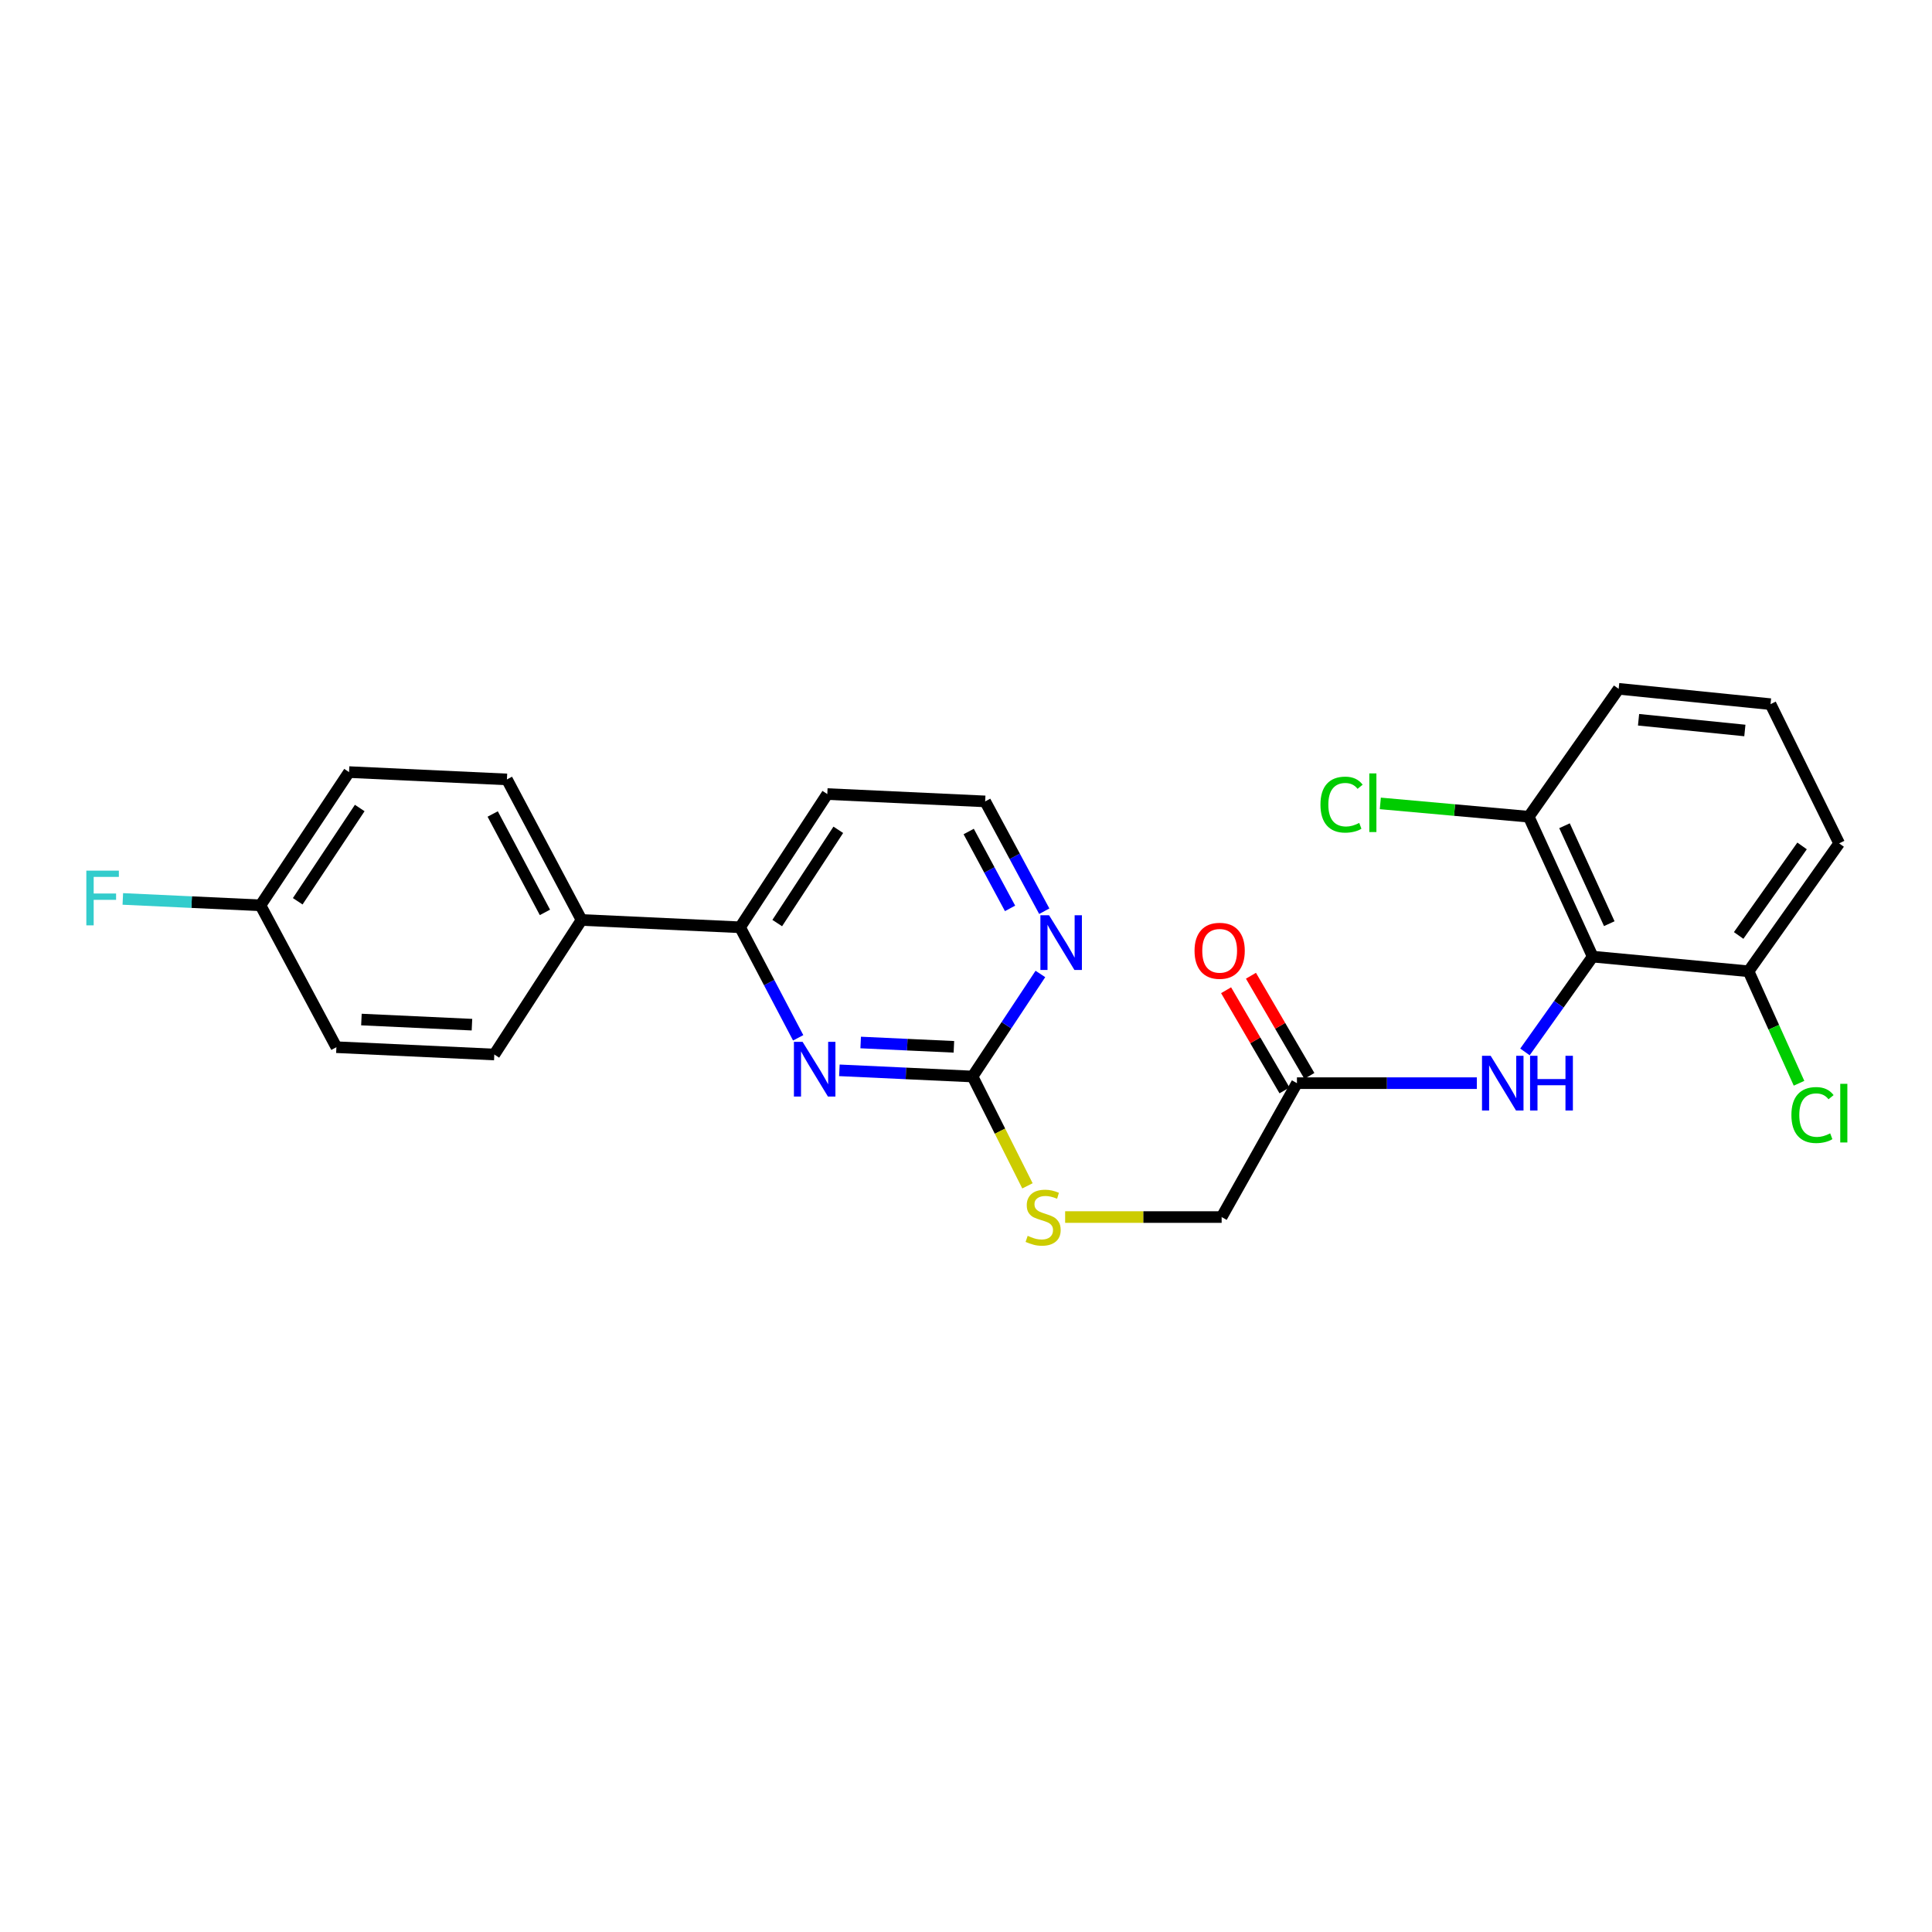 <?xml version='1.0' encoding='iso-8859-1'?>
<svg version='1.1' baseProfile='full'
              xmlns='http://www.w3.org/2000/svg'
                      xmlns:rdkit='http://www.rdkit.org/xml'
                      xmlns:xlink='http://www.w3.org/1999/xlink'
                  xml:space='preserve'
width='1000px' height='1000px' viewBox='0 0 1000 1000'>
<!-- END OF HEADER -->
<rect style='opacity:1.0;fill:#FFFFFF;stroke:none' width='1000' height='1000' x='0' y='0'> </rect>
<path class='bond-2' d='M 824.377,495.15 L 806.847,519.811' style='fill:none;fill-rule:evenodd;stroke:#000000;stroke-width:6px;stroke-linecap:butt;stroke-linejoin:miter;stroke-opacity:1' />
<path class='bond-2' d='M 806.847,519.811 L 789.317,544.471' style='fill:none;fill-rule:evenodd;stroke:#0000FF;stroke-width:6px;stroke-linecap:butt;stroke-linejoin:miter;stroke-opacity:1' />
<path class='bond-6' d='M 824.377,495.15 L 791.272,422.733' style='fill:none;fill-rule:evenodd;stroke:#000000;stroke-width:6px;stroke-linecap:butt;stroke-linejoin:miter;stroke-opacity:1' />
<path class='bond-6' d='M 832.96,478.094 L 809.786,427.402' style='fill:none;fill-rule:evenodd;stroke:#000000;stroke-width:6px;stroke-linecap:butt;stroke-linejoin:miter;stroke-opacity:1' />
<path class='bond-7' d='M 824.377,495.15 L 905.045,502.731' style='fill:none;fill-rule:evenodd;stroke:#000000;stroke-width:6px;stroke-linecap:butt;stroke-linejoin:miter;stroke-opacity:1' />
<path class='bond-0' d='M 434.457,554 L 468.92,555.598' style='fill:none;fill-rule:evenodd;stroke:#0000FF;stroke-width:6px;stroke-linecap:butt;stroke-linejoin:miter;stroke-opacity:1' />
<path class='bond-0' d='M 468.92,555.598 L 503.383,557.197' style='fill:none;fill-rule:evenodd;stroke:#000000;stroke-width:6px;stroke-linecap:butt;stroke-linejoin:miter;stroke-opacity:1' />
<path class='bond-0' d='M 445.486,539.598 L 469.611,540.717' style='fill:none;fill-rule:evenodd;stroke:#0000FF;stroke-width:6px;stroke-linecap:butt;stroke-linejoin:miter;stroke-opacity:1' />
<path class='bond-0' d='M 469.611,540.717 L 493.735,541.836' style='fill:none;fill-rule:evenodd;stroke:#000000;stroke-width:6px;stroke-linecap:butt;stroke-linejoin:miter;stroke-opacity:1' />
<path class='bond-3' d='M 413.138,537.172 L 398.101,508.568' style='fill:none;fill-rule:evenodd;stroke:#0000FF;stroke-width:6px;stroke-linecap:butt;stroke-linejoin:miter;stroke-opacity:1' />
<path class='bond-3' d='M 398.101,508.568 L 383.064,479.963' style='fill:none;fill-rule:evenodd;stroke:#000000;stroke-width:6px;stroke-linecap:butt;stroke-linejoin:miter;stroke-opacity:1' />
<path class='bond-1' d='M 503.383,557.197 L 517.596,585.493' style='fill:none;fill-rule:evenodd;stroke:#000000;stroke-width:6px;stroke-linecap:butt;stroke-linejoin:miter;stroke-opacity:1' />
<path class='bond-1' d='M 517.596,585.493 L 531.809,613.79' style='fill:none;fill-rule:evenodd;stroke:#CCCC00;stroke-width:6px;stroke-linecap:butt;stroke-linejoin:miter;stroke-opacity:1' />
<path class='bond-5' d='M 503.383,557.197 L 520.944,530.659' style='fill:none;fill-rule:evenodd;stroke:#000000;stroke-width:6px;stroke-linecap:butt;stroke-linejoin:miter;stroke-opacity:1' />
<path class='bond-5' d='M 520.944,530.659 L 538.505,504.121' style='fill:none;fill-rule:evenodd;stroke:#0000FF;stroke-width:6px;stroke-linecap:butt;stroke-linejoin:miter;stroke-opacity:1' />
<path class='bond-4' d='M 764.42,560.64 L 717.856,560.64' style='fill:none;fill-rule:evenodd;stroke:#0000FF;stroke-width:6px;stroke-linecap:butt;stroke-linejoin:miter;stroke-opacity:1' />
<path class='bond-4' d='M 717.856,560.64 L 671.292,560.64' style='fill:none;fill-rule:evenodd;stroke:#000000;stroke-width:6px;stroke-linecap:butt;stroke-linejoin:miter;stroke-opacity:1' />
<path class='bond-9' d='M 383.064,479.963 L 301.005,476.173' style='fill:none;fill-rule:evenodd;stroke:#000000;stroke-width:6px;stroke-linecap:butt;stroke-linejoin:miter;stroke-opacity:1' />
<path class='bond-26' d='M 383.064,479.963 L 428.21,411.006' style='fill:none;fill-rule:evenodd;stroke:#000000;stroke-width:6px;stroke-linecap:butt;stroke-linejoin:miter;stroke-opacity:1' />
<path class='bond-26' d='M 402.299,477.78 L 433.902,429.509' style='fill:none;fill-rule:evenodd;stroke:#000000;stroke-width:6px;stroke-linecap:butt;stroke-linejoin:miter;stroke-opacity:1' />
<path class='bond-10' d='M 677.726,556.888 L 662.609,530.964' style='fill:none;fill-rule:evenodd;stroke:#000000;stroke-width:6px;stroke-linecap:butt;stroke-linejoin:miter;stroke-opacity:1' />
<path class='bond-10' d='M 662.609,530.964 L 647.492,505.039' style='fill:none;fill-rule:evenodd;stroke:#FF0000;stroke-width:6px;stroke-linecap:butt;stroke-linejoin:miter;stroke-opacity:1' />
<path class='bond-10' d='M 664.857,564.392 L 649.74,538.468' style='fill:none;fill-rule:evenodd;stroke:#000000;stroke-width:6px;stroke-linecap:butt;stroke-linejoin:miter;stroke-opacity:1' />
<path class='bond-10' d='M 649.74,538.468 L 634.623,512.544' style='fill:none;fill-rule:evenodd;stroke:#FF0000;stroke-width:6px;stroke-linecap:butt;stroke-linejoin:miter;stroke-opacity:1' />
<path class='bond-13' d='M 671.292,560.64 L 632.319,629.945' style='fill:none;fill-rule:evenodd;stroke:#000000;stroke-width:6px;stroke-linecap:butt;stroke-linejoin:miter;stroke-opacity:1' />
<path class='bond-15' d='M 540.513,471.649 L 525.217,443.227' style='fill:none;fill-rule:evenodd;stroke:#0000FF;stroke-width:6px;stroke-linecap:butt;stroke-linejoin:miter;stroke-opacity:1' />
<path class='bond-15' d='M 525.217,443.227 L 509.922,414.805' style='fill:none;fill-rule:evenodd;stroke:#000000;stroke-width:6px;stroke-linecap:butt;stroke-linejoin:miter;stroke-opacity:1' />
<path class='bond-15' d='M 522.806,470.182 L 512.099,450.286' style='fill:none;fill-rule:evenodd;stroke:#0000FF;stroke-width:6px;stroke-linecap:butt;stroke-linejoin:miter;stroke-opacity:1' />
<path class='bond-15' d='M 512.099,450.286 L 501.392,430.391' style='fill:none;fill-rule:evenodd;stroke:#000000;stroke-width:6px;stroke-linecap:butt;stroke-linejoin:miter;stroke-opacity:1' />
<path class='bond-18' d='M 791.272,422.733 L 752.862,419.286' style='fill:none;fill-rule:evenodd;stroke:#000000;stroke-width:6px;stroke-linecap:butt;stroke-linejoin:miter;stroke-opacity:1' />
<path class='bond-18' d='M 752.862,419.286 L 714.452,415.838' style='fill:none;fill-rule:evenodd;stroke:#00CC00;stroke-width:6px;stroke-linecap:butt;stroke-linejoin:miter;stroke-opacity:1' />
<path class='bond-23' d='M 791.272,422.733 L 837.818,356.532' style='fill:none;fill-rule:evenodd;stroke:#000000;stroke-width:6px;stroke-linecap:butt;stroke-linejoin:miter;stroke-opacity:1' />
<path class='bond-17' d='M 905.045,502.731 L 918.11,531.712' style='fill:none;fill-rule:evenodd;stroke:#000000;stroke-width:6px;stroke-linecap:butt;stroke-linejoin:miter;stroke-opacity:1' />
<path class='bond-17' d='M 918.11,531.712 L 931.175,560.692' style='fill:none;fill-rule:evenodd;stroke:#00CC00;stroke-width:6px;stroke-linecap:butt;stroke-linejoin:miter;stroke-opacity:1' />
<path class='bond-24' d='M 905.045,502.731 L 951.938,436.53' style='fill:none;fill-rule:evenodd;stroke:#000000;stroke-width:6px;stroke-linecap:butt;stroke-linejoin:miter;stroke-opacity:1' />
<path class='bond-24' d='M 899.923,484.19 L 932.748,437.849' style='fill:none;fill-rule:evenodd;stroke:#000000;stroke-width:6px;stroke-linecap:butt;stroke-linejoin:miter;stroke-opacity:1' />
<path class='bond-8' d='M 551.313,629.945 L 591.816,629.945' style='fill:none;fill-rule:evenodd;stroke:#CCCC00;stroke-width:6px;stroke-linecap:butt;stroke-linejoin:miter;stroke-opacity:1' />
<path class='bond-8' d='M 591.816,629.945 L 632.319,629.945' style='fill:none;fill-rule:evenodd;stroke:#000000;stroke-width:6px;stroke-linecap:butt;stroke-linejoin:miter;stroke-opacity:1' />
<path class='bond-11' d='M 301.005,476.173 L 262.38,403.425' style='fill:none;fill-rule:evenodd;stroke:#000000;stroke-width:6px;stroke-linecap:butt;stroke-linejoin:miter;stroke-opacity:1' />
<path class='bond-11' d='M 282.053,472.247 L 255.016,421.323' style='fill:none;fill-rule:evenodd;stroke:#000000;stroke-width:6px;stroke-linecap:butt;stroke-linejoin:miter;stroke-opacity:1' />
<path class='bond-12' d='M 301.005,476.173 L 255.85,545.817' style='fill:none;fill-rule:evenodd;stroke:#000000;stroke-width:6px;stroke-linecap:butt;stroke-linejoin:miter;stroke-opacity:1' />
<path class='bond-20' d='M 262.38,403.425 L 180.668,399.634' style='fill:none;fill-rule:evenodd;stroke:#000000;stroke-width:6px;stroke-linecap:butt;stroke-linejoin:miter;stroke-opacity:1' />
<path class='bond-19' d='M 255.85,545.817 L 174.122,542.027' style='fill:none;fill-rule:evenodd;stroke:#000000;stroke-width:6px;stroke-linecap:butt;stroke-linejoin:miter;stroke-opacity:1' />
<path class='bond-19' d='M 244.281,530.367 L 187.071,527.714' style='fill:none;fill-rule:evenodd;stroke:#000000;stroke-width:6px;stroke-linecap:butt;stroke-linejoin:miter;stroke-opacity:1' />
<path class='bond-14' d='M 428.21,411.006 L 509.922,414.805' style='fill:none;fill-rule:evenodd;stroke:#000000;stroke-width:6px;stroke-linecap:butt;stroke-linejoin:miter;stroke-opacity:1' />
<path class='bond-16' d='M 134.818,468.592 L 174.122,542.027' style='fill:none;fill-rule:evenodd;stroke:#000000;stroke-width:6px;stroke-linecap:butt;stroke-linejoin:miter;stroke-opacity:1' />
<path class='bond-21' d='M 134.818,468.592 L 99.195,466.939' style='fill:none;fill-rule:evenodd;stroke:#000000;stroke-width:6px;stroke-linecap:butt;stroke-linejoin:miter;stroke-opacity:1' />
<path class='bond-21' d='M 99.195,466.939 L 63.572,465.287' style='fill:none;fill-rule:evenodd;stroke:#33CCCC;stroke-width:6px;stroke-linecap:butt;stroke-linejoin:miter;stroke-opacity:1' />
<path class='bond-27' d='M 134.818,468.592 L 180.668,399.634' style='fill:none;fill-rule:evenodd;stroke:#000000;stroke-width:6px;stroke-linecap:butt;stroke-linejoin:miter;stroke-opacity:1' />
<path class='bond-27' d='M 154.101,466.496 L 186.196,418.226' style='fill:none;fill-rule:evenodd;stroke:#000000;stroke-width:6px;stroke-linecap:butt;stroke-linejoin:miter;stroke-opacity:1' />
<path class='bond-22' d='M 916.425,364.468 L 951.938,436.53' style='fill:none;fill-rule:evenodd;stroke:#000000;stroke-width:6px;stroke-linecap:butt;stroke-linejoin:miter;stroke-opacity:1' />
<path class='bond-25' d='M 916.425,364.468 L 837.818,356.532' style='fill:none;fill-rule:evenodd;stroke:#000000;stroke-width:6px;stroke-linecap:butt;stroke-linejoin:miter;stroke-opacity:1' />
<path class='bond-25' d='M 903.137,378.1 L 848.112,372.544' style='fill:none;fill-rule:evenodd;stroke:#000000;stroke-width:6px;stroke-linecap:butt;stroke-linejoin:miter;stroke-opacity:1' />
<path  class='atom-1' d='M 415.412 539.247
L 424.692 554.247
Q 425.612 555.727, 427.092 558.407
Q 428.572 561.087, 428.652 561.247
L 428.652 539.247
L 432.412 539.247
L 432.412 567.567
L 428.532 567.567
L 418.572 551.167
Q 417.412 549.247, 416.172 547.047
Q 414.972 544.847, 414.612 544.167
L 414.612 567.567
L 410.932 567.567
L 410.932 539.247
L 415.412 539.247
' fill='#0000FF'/>
<path  class='atom-3' d='M 771.563 546.48
L 780.843 561.48
Q 781.763 562.96, 783.243 565.64
Q 784.723 568.32, 784.803 568.48
L 784.803 546.48
L 788.563 546.48
L 788.563 574.8
L 784.683 574.8
L 774.723 558.4
Q 773.563 556.48, 772.323 554.28
Q 771.123 552.08, 770.763 551.4
L 770.763 574.8
L 767.083 574.8
L 767.083 546.48
L 771.563 546.48
' fill='#0000FF'/>
<path  class='atom-3' d='M 791.963 546.48
L 795.803 546.48
L 795.803 558.52
L 810.283 558.52
L 810.283 546.48
L 814.123 546.48
L 814.123 574.8
L 810.283 574.8
L 810.283 561.72
L 795.803 561.72
L 795.803 574.8
L 791.963 574.8
L 791.963 546.48
' fill='#0000FF'/>
<path  class='atom-6' d='M 542.99 473.724
L 552.27 488.724
Q 553.19 490.204, 554.67 492.884
Q 556.15 495.564, 556.23 495.724
L 556.23 473.724
L 559.99 473.724
L 559.99 502.044
L 556.11 502.044
L 546.15 485.644
Q 544.99 483.724, 543.75 481.524
Q 542.55 479.324, 542.19 478.644
L 542.19 502.044
L 538.51 502.044
L 538.51 473.724
L 542.99 473.724
' fill='#0000FF'/>
<path  class='atom-9' d='M 531.923 639.665
Q 532.243 639.785, 533.563 640.345
Q 534.883 640.905, 536.323 641.265
Q 537.803 641.585, 539.243 641.585
Q 541.923 641.585, 543.483 640.305
Q 545.043 638.985, 545.043 636.705
Q 545.043 635.145, 544.243 634.185
Q 543.483 633.225, 542.283 632.705
Q 541.083 632.185, 539.083 631.585
Q 536.563 630.825, 535.043 630.105
Q 533.563 629.385, 532.483 627.865
Q 531.443 626.345, 531.443 623.785
Q 531.443 620.225, 533.843 618.025
Q 536.283 615.825, 541.083 615.825
Q 544.363 615.825, 548.083 617.385
L 547.163 620.465
Q 543.763 619.065, 541.203 619.065
Q 538.443 619.065, 536.923 620.225
Q 535.403 621.345, 535.443 623.305
Q 535.443 624.825, 536.203 625.745
Q 537.003 626.665, 538.123 627.185
Q 539.283 627.705, 541.203 628.305
Q 543.763 629.105, 545.283 629.905
Q 546.803 630.705, 547.883 632.345
Q 549.003 633.945, 549.003 636.705
Q 549.003 640.625, 546.363 642.745
Q 543.763 644.825, 539.403 644.825
Q 536.883 644.825, 534.963 644.265
Q 533.083 643.745, 530.843 642.825
L 531.923 639.665
' fill='#CCCC00'/>
<path  class='atom-11' d='M 618.292 492.127
Q 618.292 485.327, 621.652 481.527
Q 625.012 477.727, 631.292 477.727
Q 637.572 477.727, 640.932 481.527
Q 644.292 485.327, 644.292 492.127
Q 644.292 499.007, 640.892 502.927
Q 637.492 506.807, 631.292 506.807
Q 625.052 506.807, 621.652 502.927
Q 618.292 499.047, 618.292 492.127
M 631.292 503.607
Q 635.612 503.607, 637.932 500.727
Q 640.292 497.807, 640.292 492.127
Q 640.292 486.567, 637.932 483.767
Q 635.612 480.927, 631.292 480.927
Q 626.972 480.927, 624.612 483.727
Q 622.292 486.527, 622.292 492.127
Q 622.292 497.847, 624.612 500.727
Q 626.972 503.607, 631.292 503.607
' fill='#FF0000'/>
<path  class='atom-18' d='M 927.23 577.146
Q 927.23 570.106, 930.51 566.426
Q 933.83 562.706, 940.11 562.706
Q 945.95 562.706, 949.07 566.826
L 946.43 568.986
Q 944.15 565.986, 940.11 565.986
Q 935.83 565.986, 933.55 568.866
Q 931.31 571.706, 931.31 577.146
Q 931.31 582.746, 933.63 585.626
Q 935.99 588.506, 940.55 588.506
Q 943.67 588.506, 947.31 586.626
L 948.43 589.626
Q 946.95 590.586, 944.71 591.146
Q 942.47 591.706, 939.99 591.706
Q 933.83 591.706, 930.51 587.946
Q 927.23 584.186, 927.23 577.146
' fill='#00CC00'/>
<path  class='atom-18' d='M 952.51 560.986
L 956.19 560.986
L 956.19 591.346
L 952.51 591.346
L 952.51 560.986
' fill='#00CC00'/>
<path  class='atom-19' d='M 683.467 416.471
Q 683.467 409.431, 686.747 405.751
Q 690.067 402.031, 696.347 402.031
Q 702.187 402.031, 705.307 406.151
L 702.667 408.311
Q 700.387 405.311, 696.347 405.311
Q 692.067 405.311, 689.787 408.191
Q 687.547 411.031, 687.547 416.471
Q 687.547 422.071, 689.867 424.951
Q 692.227 427.831, 696.787 427.831
Q 699.907 427.831, 703.547 425.951
L 704.667 428.951
Q 703.187 429.911, 700.947 430.471
Q 698.707 431.031, 696.227 431.031
Q 690.067 431.031, 686.747 427.271
Q 683.467 423.511, 683.467 416.471
' fill='#00CC00'/>
<path  class='atom-19' d='M 708.747 400.311
L 712.427 400.311
L 712.427 430.671
L 708.747 430.671
L 708.747 400.311
' fill='#00CC00'/>
<path  class='atom-22' d='M 44.687 450.641
L 61.527 450.641
L 61.527 453.881
L 48.487 453.881
L 48.487 462.481
L 60.087 462.481
L 60.087 465.761
L 48.487 465.761
L 48.487 478.961
L 44.687 478.961
L 44.687 450.641
' fill='#33CCCC'/>
</svg>
